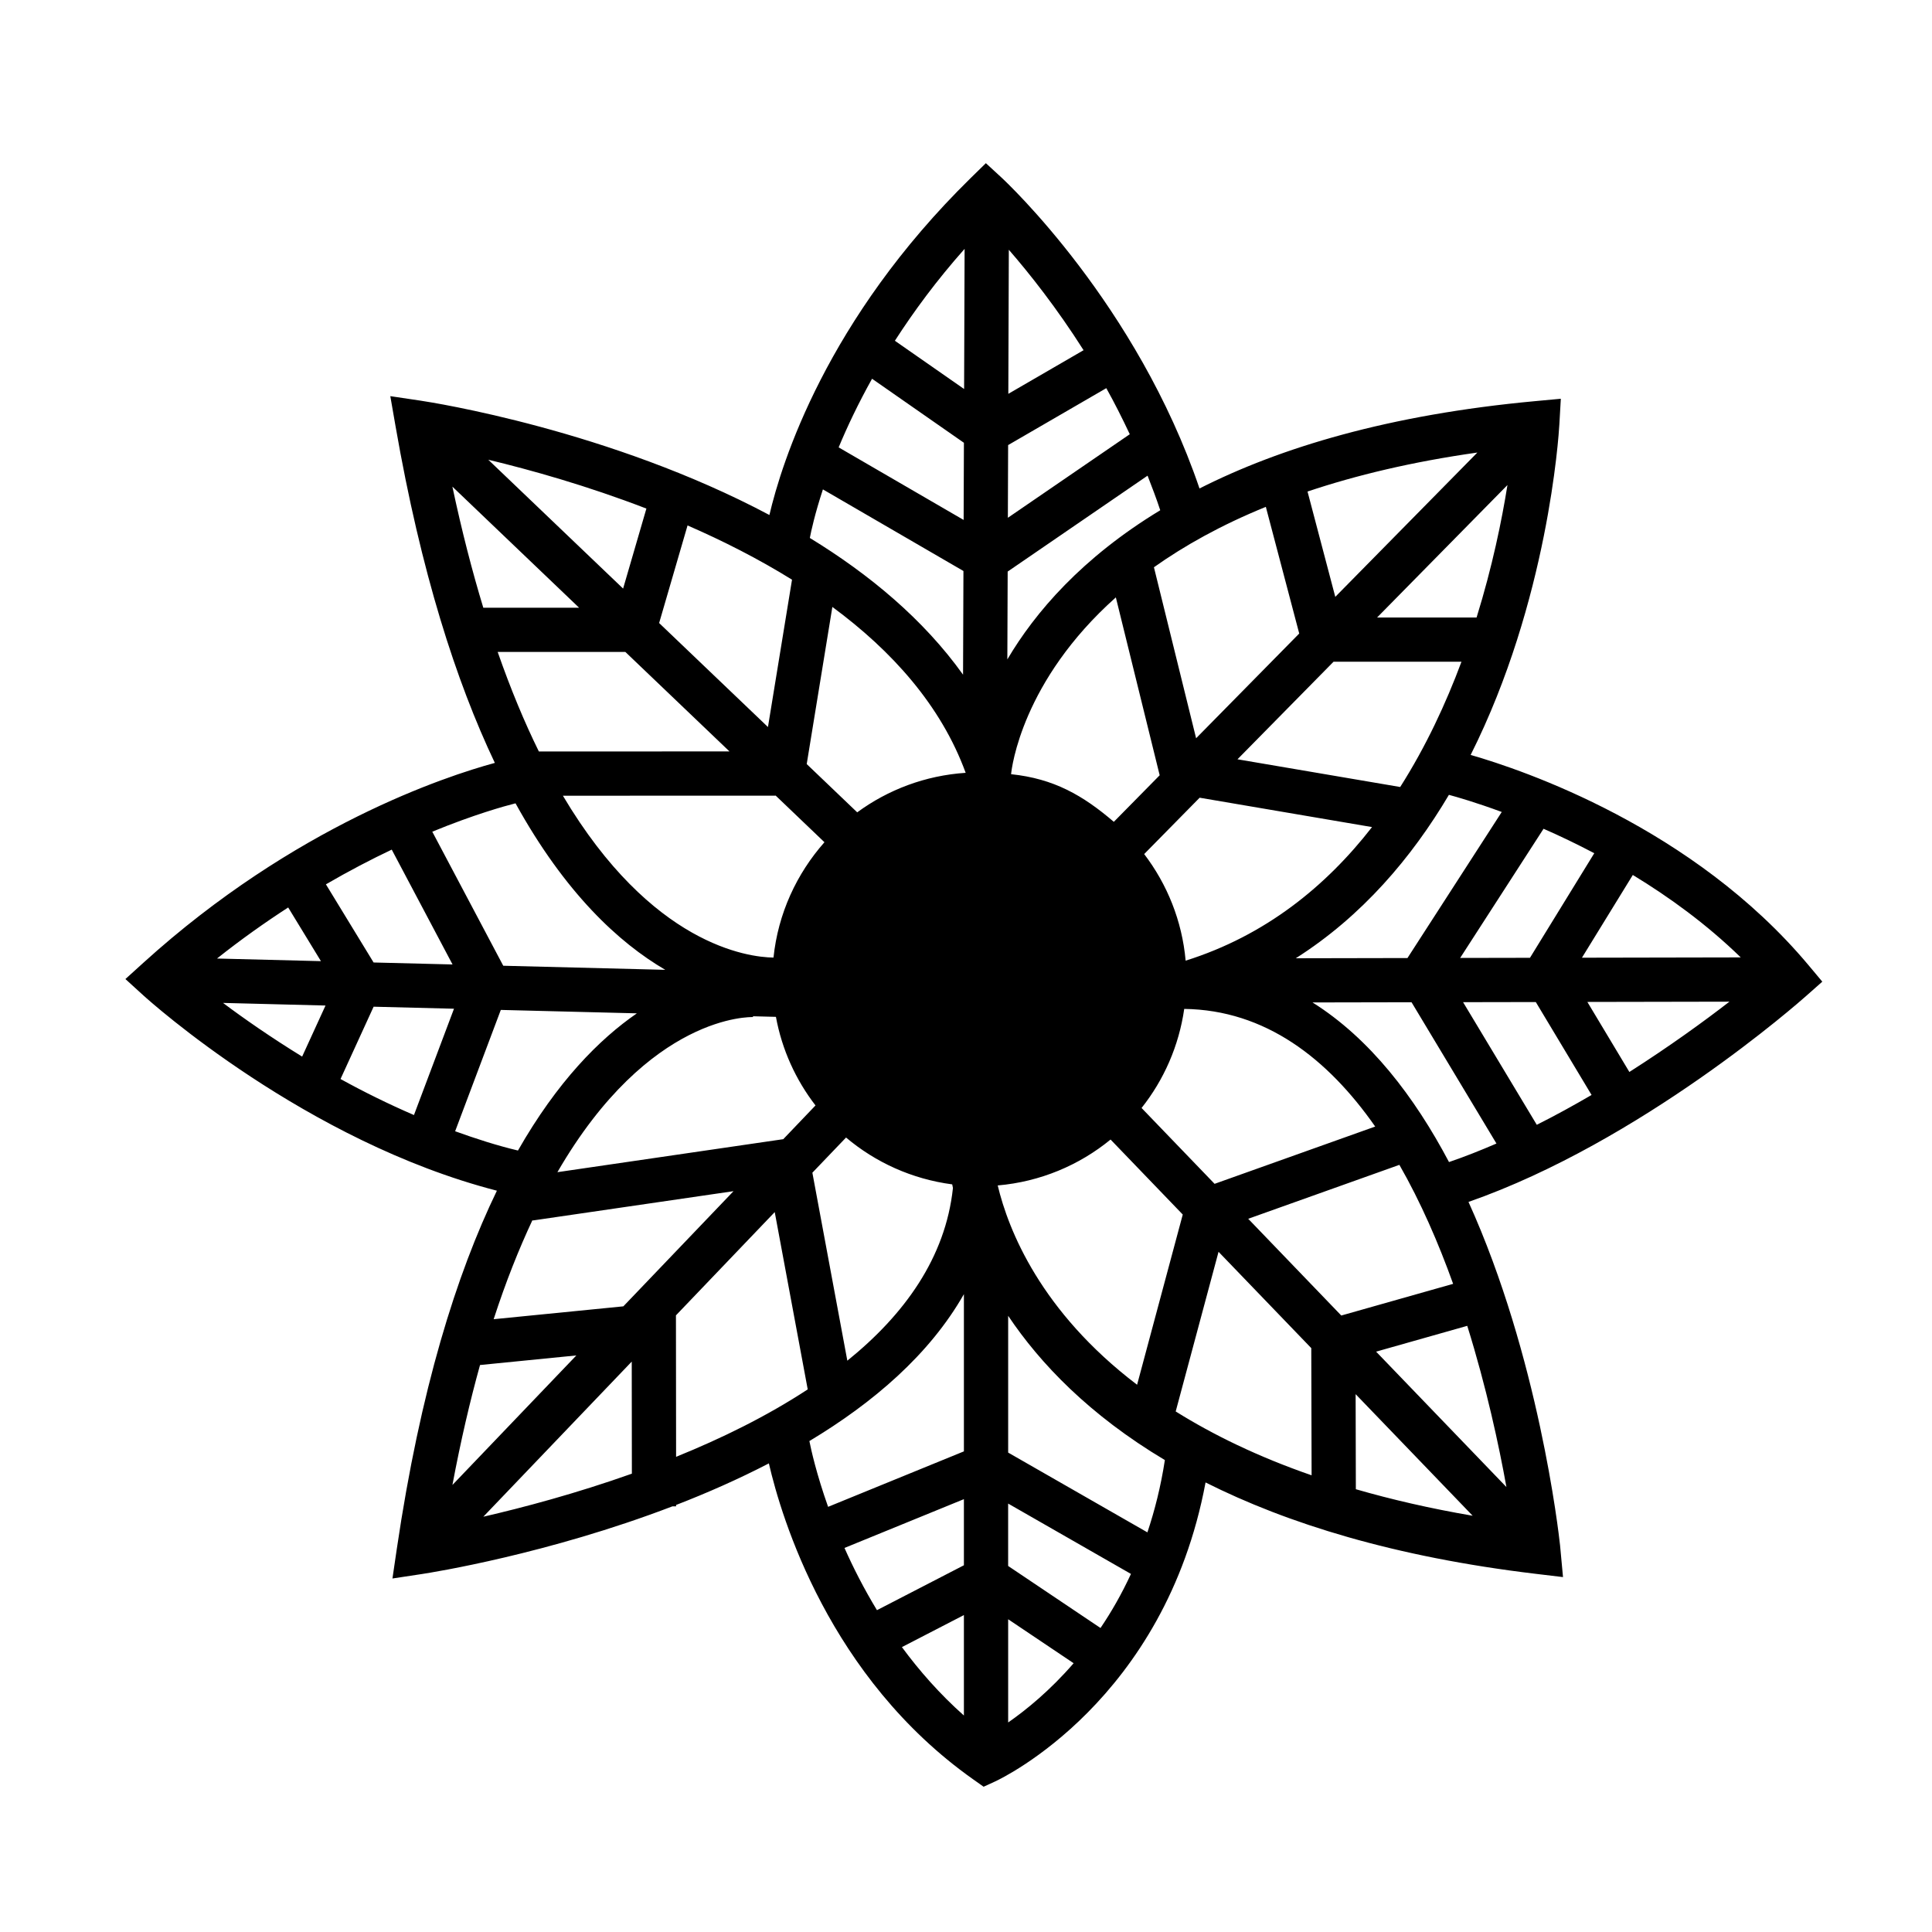 <?xml version="1.0" encoding="UTF-8"?>
<!-- The Best Svg Icon site in the world: iconSvg.co, Visit us! https://iconsvg.co -->
<svg fill="#000000" width="800px" height="800px" version="1.1" viewBox="144 144 512 512" xmlns="http://www.w3.org/2000/svg">
 <path d="m626.93 404.15-3.648-4.359c-30.605-36.543-75.652-51.734-89.543-55.727 20.477-40.777 23.336-84.492 23.508-87.594l0.387-6.797-6.777 0.629c-38.805 3.586-67.574 12.312-88.977 23.148-16.609-48.82-51.027-81.059-52.512-82.43l-4.102-3.777-3.981 3.898c-38.285 37.535-50.145 75.477-53.383 89.34-42.324-22.504-89.219-29.816-92.434-30.301l-8.031-1.195 1.391 7.996c6.742 38.723 16.043 67.59 26.312 89.195-12.938 3.516-53.078 16.656-93.125 52.949l-4.781 4.332 4.769 4.344c1.797 1.633 43.051 38.684 93.68 51.746-10.715 22.137-20.293 52.652-26.527 94.93l-1.152 7.84 7.836-1.188c2.711-0.414 33.277-5.262 66.355-17.93h0.973v-0.367c8.191-3.168 16.504-6.828 24.59-11.02 3.324 14.41 15.957 56.742 54.148 83.738l2.762 1.953 3.074-1.41c1.891-0.871 44.953-21.469 55.742-79.23 21.594 10.855 50 19.734 87.414 24.207l7.316 0.875-0.785-8.438c-0.371-3.449-5.688-49.977-24.262-90.984 45.777-15.98 87.688-52.984 89.516-54.613zm-227.3-194.2-0.133 37.141-18.344-12.785c5.031-7.816 11.086-16.035 18.477-24.355zm-24.527 34.422 24.344 16.969-0.074 20.449-33.121-19.23c2.273-5.469 5.176-11.598 8.852-18.188zm-13.023 29.324 37.242 21.625-0.102 27.477c-10.5-14.695-24.898-26.641-40.605-36.234 0.359-1.879 1.352-6.434 3.465-12.867zm-35.871 9.551c9.367 4.082 18.781 8.844 27.684 14.375l-6.375 39.047-28.84-27.559zm42.004 162.21c7.812 6.594 17.492 11.012 28.133 12.414 0.059 0.316 0.125 0.637 0.195 0.957-1.969 18.516-12.918 33.605-27.988 45.766l-9.266-49.816zm-16.641 0.438-59.852 8.742c24.355-42.047 51.418-41.102 51.82-41.102l0.016-0.215 6.074 0.156c1.602 8.727 5.273 16.715 10.488 23.477zm-2.586-48.129c-6.797-0.086-32.324-3.356-55.812-42.891l56.402-0.02 12.914 12.344c-7.371 8.336-12.289 18.891-13.504 30.566zm-62.18-54.613c-3.777-7.664-7.445-16.438-10.918-26.383h33.836l27.594 26.363zm28.496-64.375-6.172 21.199-35.727-34.145c11.211 2.691 26.125 6.867 41.898 12.945zm-43.223 26.27c-2.938-9.664-5.691-20.312-8.191-32.086l33.574 32.086zm8.539 51.84c13.145 23.789 27.383 36.938 39.684 44.125l-42.934-1.082-18.809-35.527c11.105-4.559 19.156-6.785 22.059-7.516zm-60.246 27.598 8.68 14.227-27.543-0.695c6.402-5.086 12.723-9.551 18.863-13.531zm3.699 39.52c-8.23-5.062-15.418-10.062-20.965-14.223l27.16 0.691zm23.746-54.848 16.113 30.434-20.922-0.523-12.637-20.711c6.152-3.578 12.023-6.629 17.445-9.199zm5.887 70.34c-6.848-2.961-13.375-6.188-19.461-9.551l8.77-19.16 21.301 0.535zm10.914 4.297 12.102-32.156 36.059 0.906c-9.965 6.867-21.078 18.078-31.512 36.355-5.68-1.352-11.207-3.148-16.648-5.106zm6.594 61.949 25.527-2.539-32.84 34.324c2.191-11.668 4.652-22.211 7.312-31.785zm0.879 40.199 39.328-41.109 0.035 29.703c-14.879 5.285-28.906 9-39.363 11.406zm37.105-55.75-34.371 3.41c3.238-9.98 6.715-18.656 10.305-26.309l0.023 0.152 53.238-7.773zm13.977 39.879-0.039-37.488 26.18-27.367 8.742 46.984c-10.824 7.106-22.887 13.016-34.883 17.871zm76.273 68.555c-6.398-5.68-11.801-11.855-16.43-18.129l16.43-8.488zm0-39.816-23.039 11.898c-3.449-5.68-6.293-11.27-8.609-16.488l31.648-12.93zm0-30.184-35.988 14.699c-3.066-8.641-4.516-15.16-4.961-17.434 16.938-10.16 31.875-22.973 40.949-38.926zm-28.273-169.35-13.383-12.793 6.797-41.641c15.758 11.621 28.805 26.102 35.328 43.961-10.719 0.711-20.578 4.484-28.742 10.473zm195.33 10.832-17.043 27.719-18.5 0.035 22.098-34.23c4.211 1.836 8.746 4.008 13.445 6.477zm-24.52-10.93-24.988 38.711-29.598 0.059c17.551-11.148 30.707-26.648 40.582-43.309 2.098 0.562 7.172 2.019 14.004 4.539zm-34.379 4.004c-12.191 15.684-28.258 28.758-49.395 35.402-0.945-10.574-4.902-20.258-10.988-28.25l14.699-14.934zm-35.656-17.965 25.457-25.855h33.902c-4.133 11.105-9.441 22.5-16.238 33.199zm-32.77 16.574c-8.211-7.023-15.879-11.441-27.227-12.625 0.16-1.703 2.887-24.68 27.762-46.855l11.617 47.141zm18.656 49.578c21.523 0.281 38.039 13.184 50.609 31.176l-42.562 15.18-19.352-20.102c5.898-7.434 9.891-16.426 11.305-26.254zm77.477-103.73h-26.363l34.547-35.102c-1.488 9.285-4 21.648-8.184 35.102zm0.211-43.715-37.656 38.246-7.356-27.91c12.82-4.305 27.691-7.883 45.012-10.336zm-56.059 14.395 8.848 33.57-27.328 27.754-11.176-45.316c8.07-5.723 17.812-11.188 29.656-16.008zm-68.113-68.133c5.531 6.359 12.715 15.441 19.809 26.617l-19.941 11.562zm-0.184 51.762 26.016-15.086c2.16 3.871 4.231 7.977 6.223 12.211l-32.309 22.141zm-0.121 33.52 37.074-25.414c1.168 3.004 2.332 6.027 3.359 9.164-20.762 12.586-33.172 27.074-40.52 39.527zm27.27 150.52 19.129 19.875-12.102 45.109c-25.539-19.418-34.109-40.977-36.934-52.82 11.289-0.98 21.613-5.367 29.906-12.164zm-27.141 154.48v-27.352l17.352 11.652c-6.289 7.262-12.57 12.379-17.352 15.699zm24.473-25.035-24.477-16.438v-16.535l32.547 18.645c-2.461 5.32-5.191 10.082-8.07 14.328zm12.43-25.344-36.902-21.141v-36.25c8.488 12.664 21.527 26.289 41.527 38.234-1.066 6.961-2.676 13.312-4.625 19.156zm7.496-32.043 11.355-42.309 24.574 25.527 0.086 33.703c-14.297-4.953-26.141-10.75-36.016-16.922zm19.215-51.059 40.066-14.293c5.664 9.895 10.363 20.727 14.242 31.535l-29.641 8.395zm28.527 71.668-0.059-25.191 31.016 32.223c-11.305-1.938-21.574-4.316-30.957-7.031zm39.902-0.574-34.535-35.883 24.156-6.84c5.09 16.297 8.395 31.691 10.379 42.723zm-15.215-86.125c-9.152-17.316-20.969-32.754-36.168-42.301l26.238-0.051 22.504 37.441c-4.16 1.797-8.352 3.473-12.574 4.91zm23.262-9.875-19.531-32.496 19.27-0.035 14.781 24.625c-4.688 2.731-9.512 5.398-14.52 7.906zm24.535-14-11.133-18.559 37.648-0.07c-6.773 5.246-15.98 11.918-26.516 18.629zm-12.566-30.281 13.48-21.926c9.637 5.848 19.547 13.035 28.602 21.844z"/>
</svg>